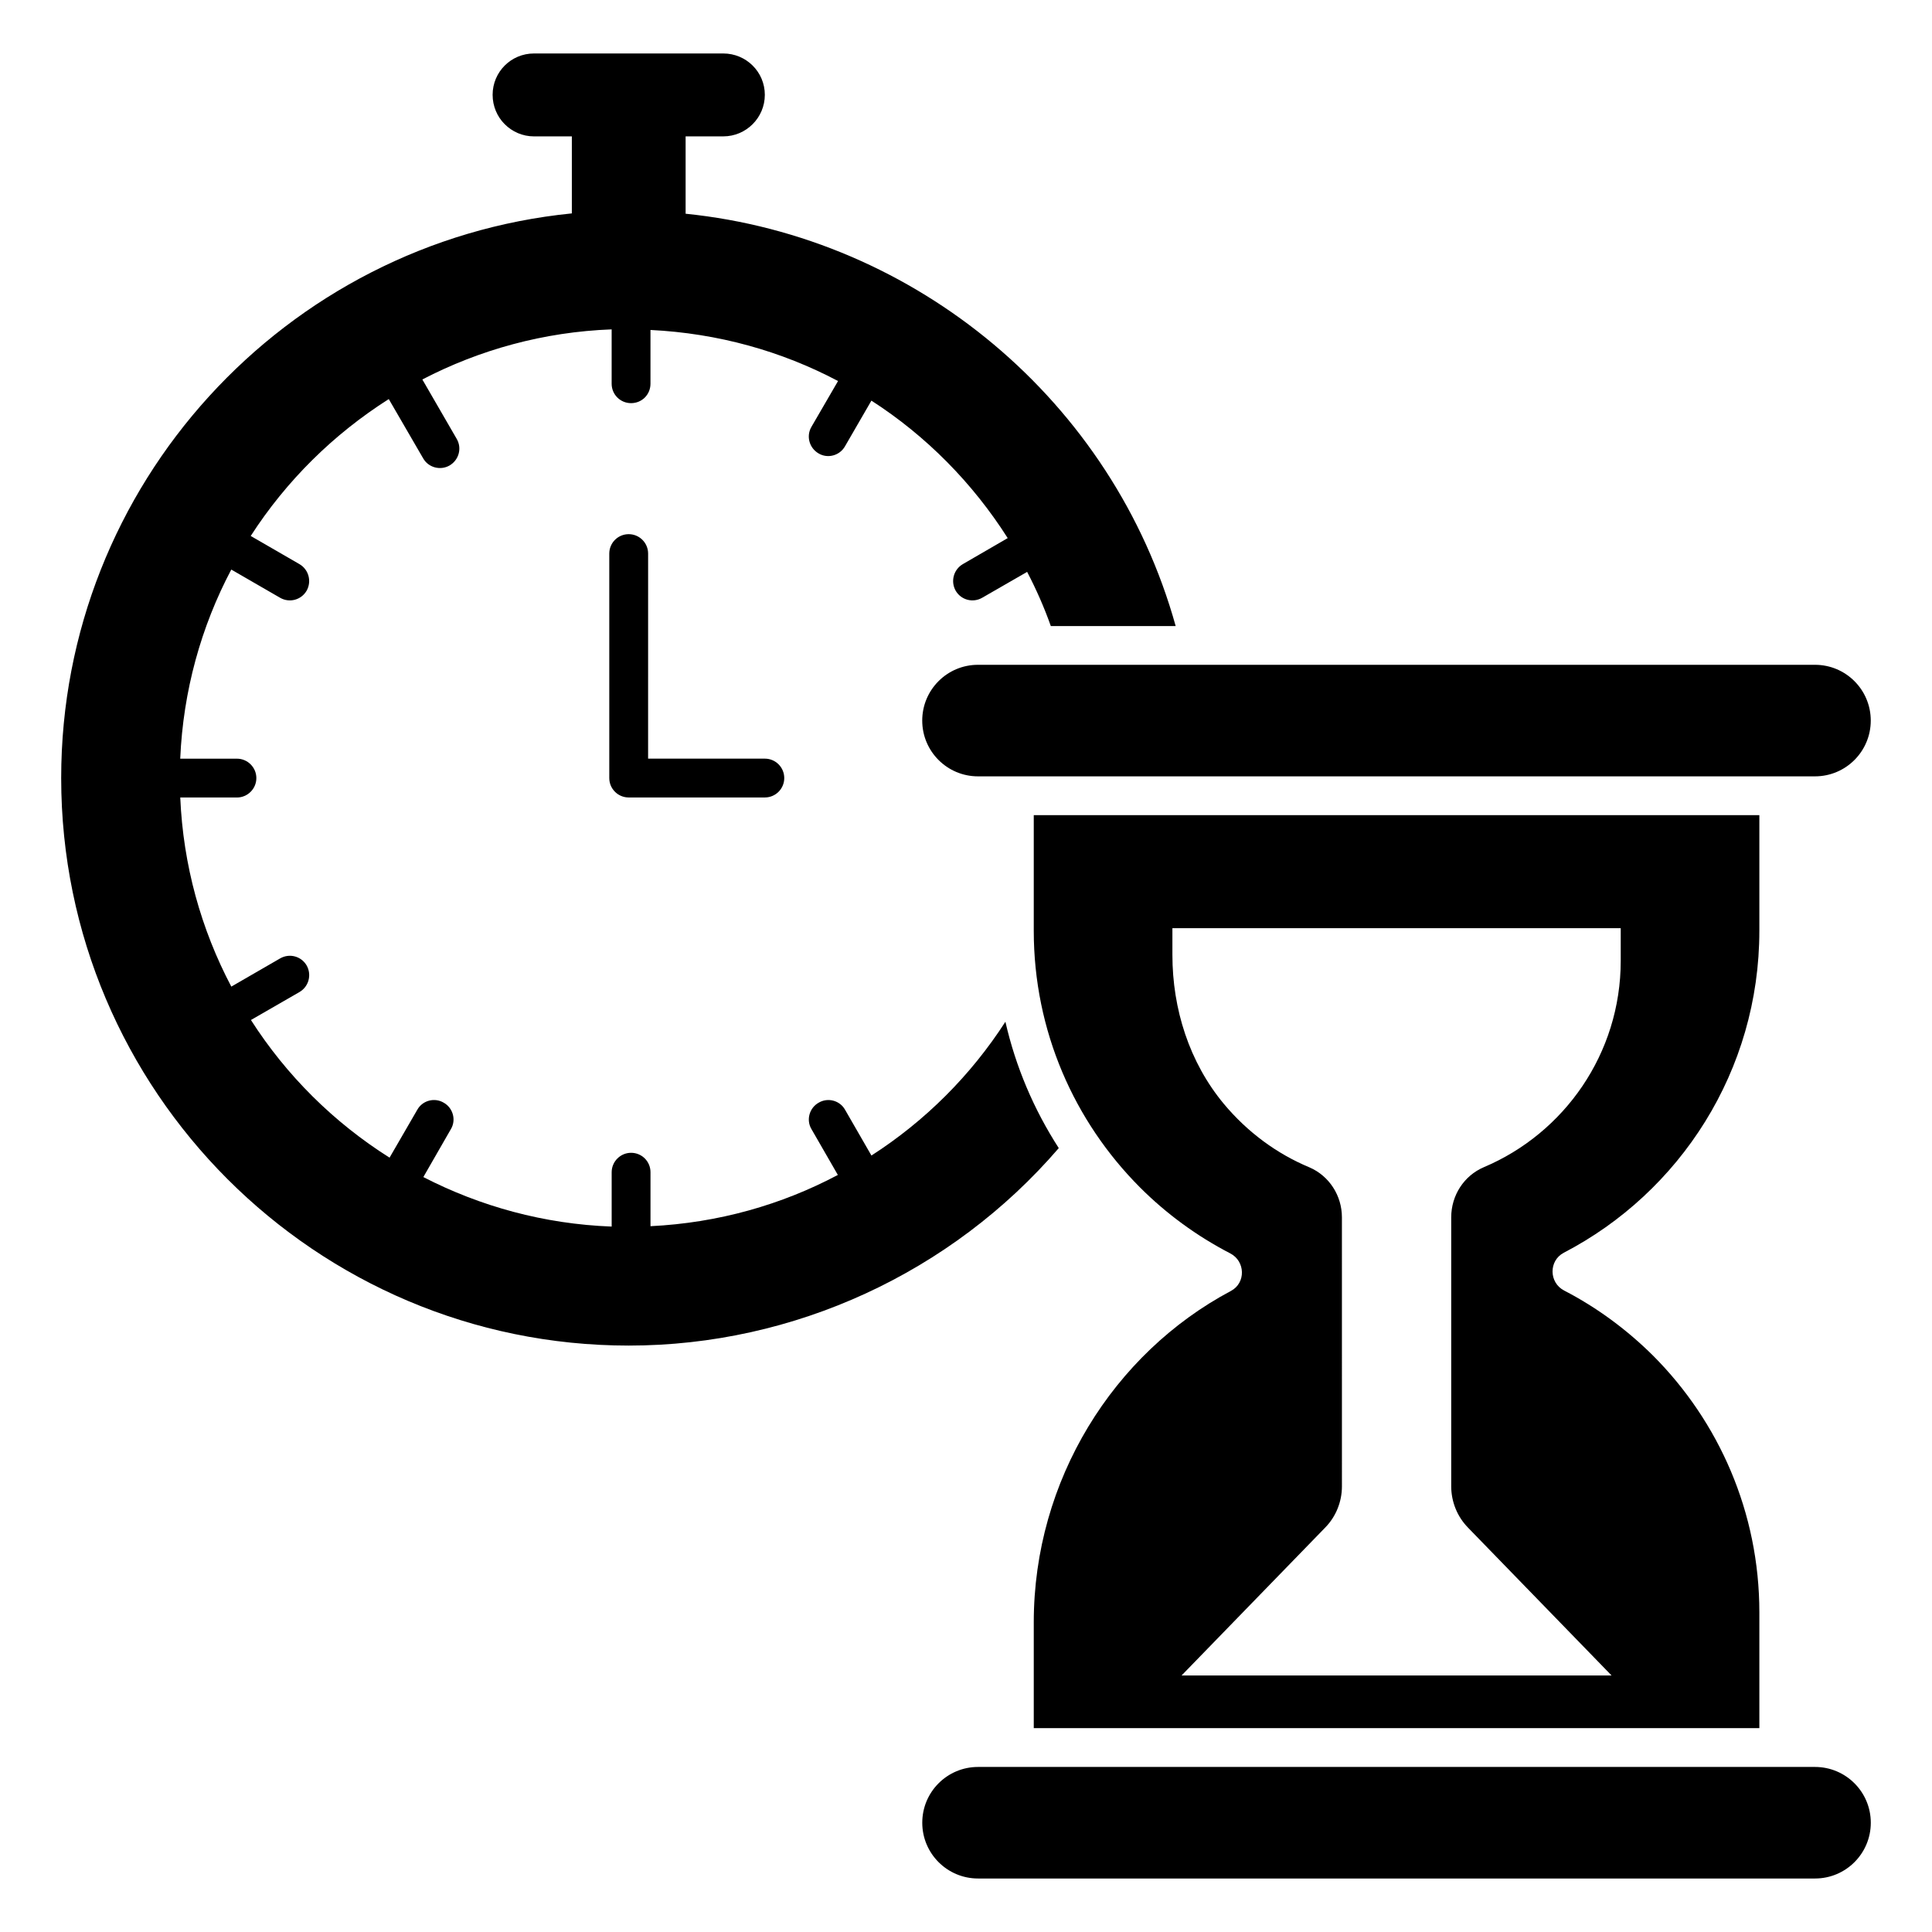 <?xml version="1.0" encoding="UTF-8"?>
<!-- Uploaded to: ICON Repo, www.svgrepo.com, Generator: ICON Repo Mixer Tools -->
<svg fill="#000000" width="800px" height="800px" version="1.1" viewBox="144 144 512 512" xmlns="http://www.w3.org/2000/svg">
 <g>
  <path d="m424.59 448.27c-6.637-10.289-11.422-21.559-14.148-33.496-9.16 14.203-21.25 26.293-35.504 35.453l-6.996-12.145c-1.391-2.469-4.578-3.293-6.996-1.852-2.469 1.391-3.344 4.578-1.902 6.996l6.996 12.145c-14.922 7.922-31.746 12.711-49.652 13.582v-14.305c0-2.832-2.266-5.144-5.144-5.144-2.828 0-5.144 2.316-5.144 5.144v14.406c-17.906-0.668-34.836-5.352-49.91-13.121l7.305-12.711c1.441-2.418 0.566-5.609-1.902-6.996-2.418-1.441-5.609-0.617-6.996 1.852l-7.359 12.711c-14.766-9.312-27.324-21.766-36.738-36.48l12.863-7.41c2.469-1.441 3.293-4.578 1.902-7.047-1.441-2.469-4.578-3.293-7.051-1.852l-12.914 7.461c-7.977-15.129-12.762-32.109-13.531-50.117h15.023c2.828 0 5.144-2.316 5.144-5.144s-2.316-5.144-5.144-5.144h-15.031c0.773-18.008 5.559-35.039 13.531-50.117l12.914 7.461c2.469 1.441 5.609 0.617 7.051-1.852 1.391-2.469 0.566-5.609-1.902-7.051l-12.914-7.461c9.418-14.613 21.918-26.961 36.586-36.277l9.109 15.695c1.391 2.473 4.578 3.293 6.996 1.906 2.469-1.441 3.344-4.578 1.902-7.051l-9.109-15.746c15.129-7.871 32.16-12.609 50.168-13.277v14.406c0 2.879 2.316 5.144 5.144 5.144 2.883 0 5.144-2.266 5.144-5.144v-14.25c17.906 0.875 34.73 5.609 49.707 13.531l-7.051 12.145c-1.441 2.469-0.566 5.609 1.902 7.047 2.418 1.441 5.609 0.566 6.996-1.902l6.996-12.094c14.562 9.363 26.859 21.867 36.121 36.43l-11.887 6.894c-2.469 1.441-3.293 4.582-1.902 7.051 1.441 2.469 4.578 3.293 7.051 1.852l11.887-6.844c2.418 4.629 4.527 9.414 6.277 14.355h33.086c-16.559-59.527-68.695-103.04-129.87-109.27v-20.5h9.98c6.07 0 11.012-4.938 11.012-11.012 0.004-6.07-4.938-10.957-11.008-10.957h-50.168c-6.07 0-10.961 4.887-10.961 10.961 0 3.035 1.234 5.816 3.191 7.769 2.008 2.008 4.734 3.242 7.769 3.242h10.035v20.41c-75.891 7.582-135.33 71.789-135.33 149.64 0 82.945 67.457 150.4 150.4 150.4 43.84 0 85.57-19.348 113.97-52.332z"/>
  <path d="m310.61 285.56c-2.844 0-5.144 2.301-5.144 5.144v59.488c0 2.844 2.301 5.144 5.144 5.144h36.082c2.844 0 5.144-2.301 5.144-5.144s-2.301-5.144-5.144-5.144h-30.938l0.004-54.344c0-2.844-2.305-5.144-5.148-5.144z"/>
  <path d="m388.4 334.96c0 8.164 6.617 14.781 14.781 14.781h221.81c8.164 0 14.781-6.617 14.781-14.781 0-8.164-6.617-14.781-14.781-14.781h-221.81c-8.164 0-14.781 6.617-14.781 14.781z"/>
  <path d="m625 612.26h-221.81c-8.164 0-14.781 6.617-14.781 14.781 0 8.164 6.617 14.781 14.781 14.781h221.81c8.164 0 14.781-6.617 14.781-14.781 0-8.16-6.617-14.781-14.781-14.781z"/>
  <path d="m558.38 476.01c30.82-16.004 51.867-48.215 51.867-85.363v-30.617h-192.29v30.617c0 26.602 10.754 50.582 28.145 68.023 6.996 7 15.078 12.914 23.926 17.492 4.012 2.059 4.168 7.82 0.207 9.934-31.18 16.566-52.277 50.168-52.277 87.832v28.043h192.29v-30.668c0-26.551-10.754-50.582-28.145-68.023-6.945-6.894-14.871-12.762-23.617-17.289-4.016-2.109-4.066-7.871-0.105-9.98zm-25.367 72.805 38.078 39.211h-113.97l38.078-39.211c2.832-2.883 4.426-6.844 4.426-10.91l-0.004-71.312c0-5.711-3.344-10.961-8.594-13.223-8.645-3.602-16.414-9.312-22.691-16.824-9.16-11.012-13.637-25.16-13.637-39.465v-7.102h118.81v8.645c0 24.594-14.973 45.691-36.277 54.695-5.301 2.266-8.645 7.512-8.645 13.277v71.316c0.004 4.059 1.602 8.023 4.43 10.902z"/>
 </g>
</svg>